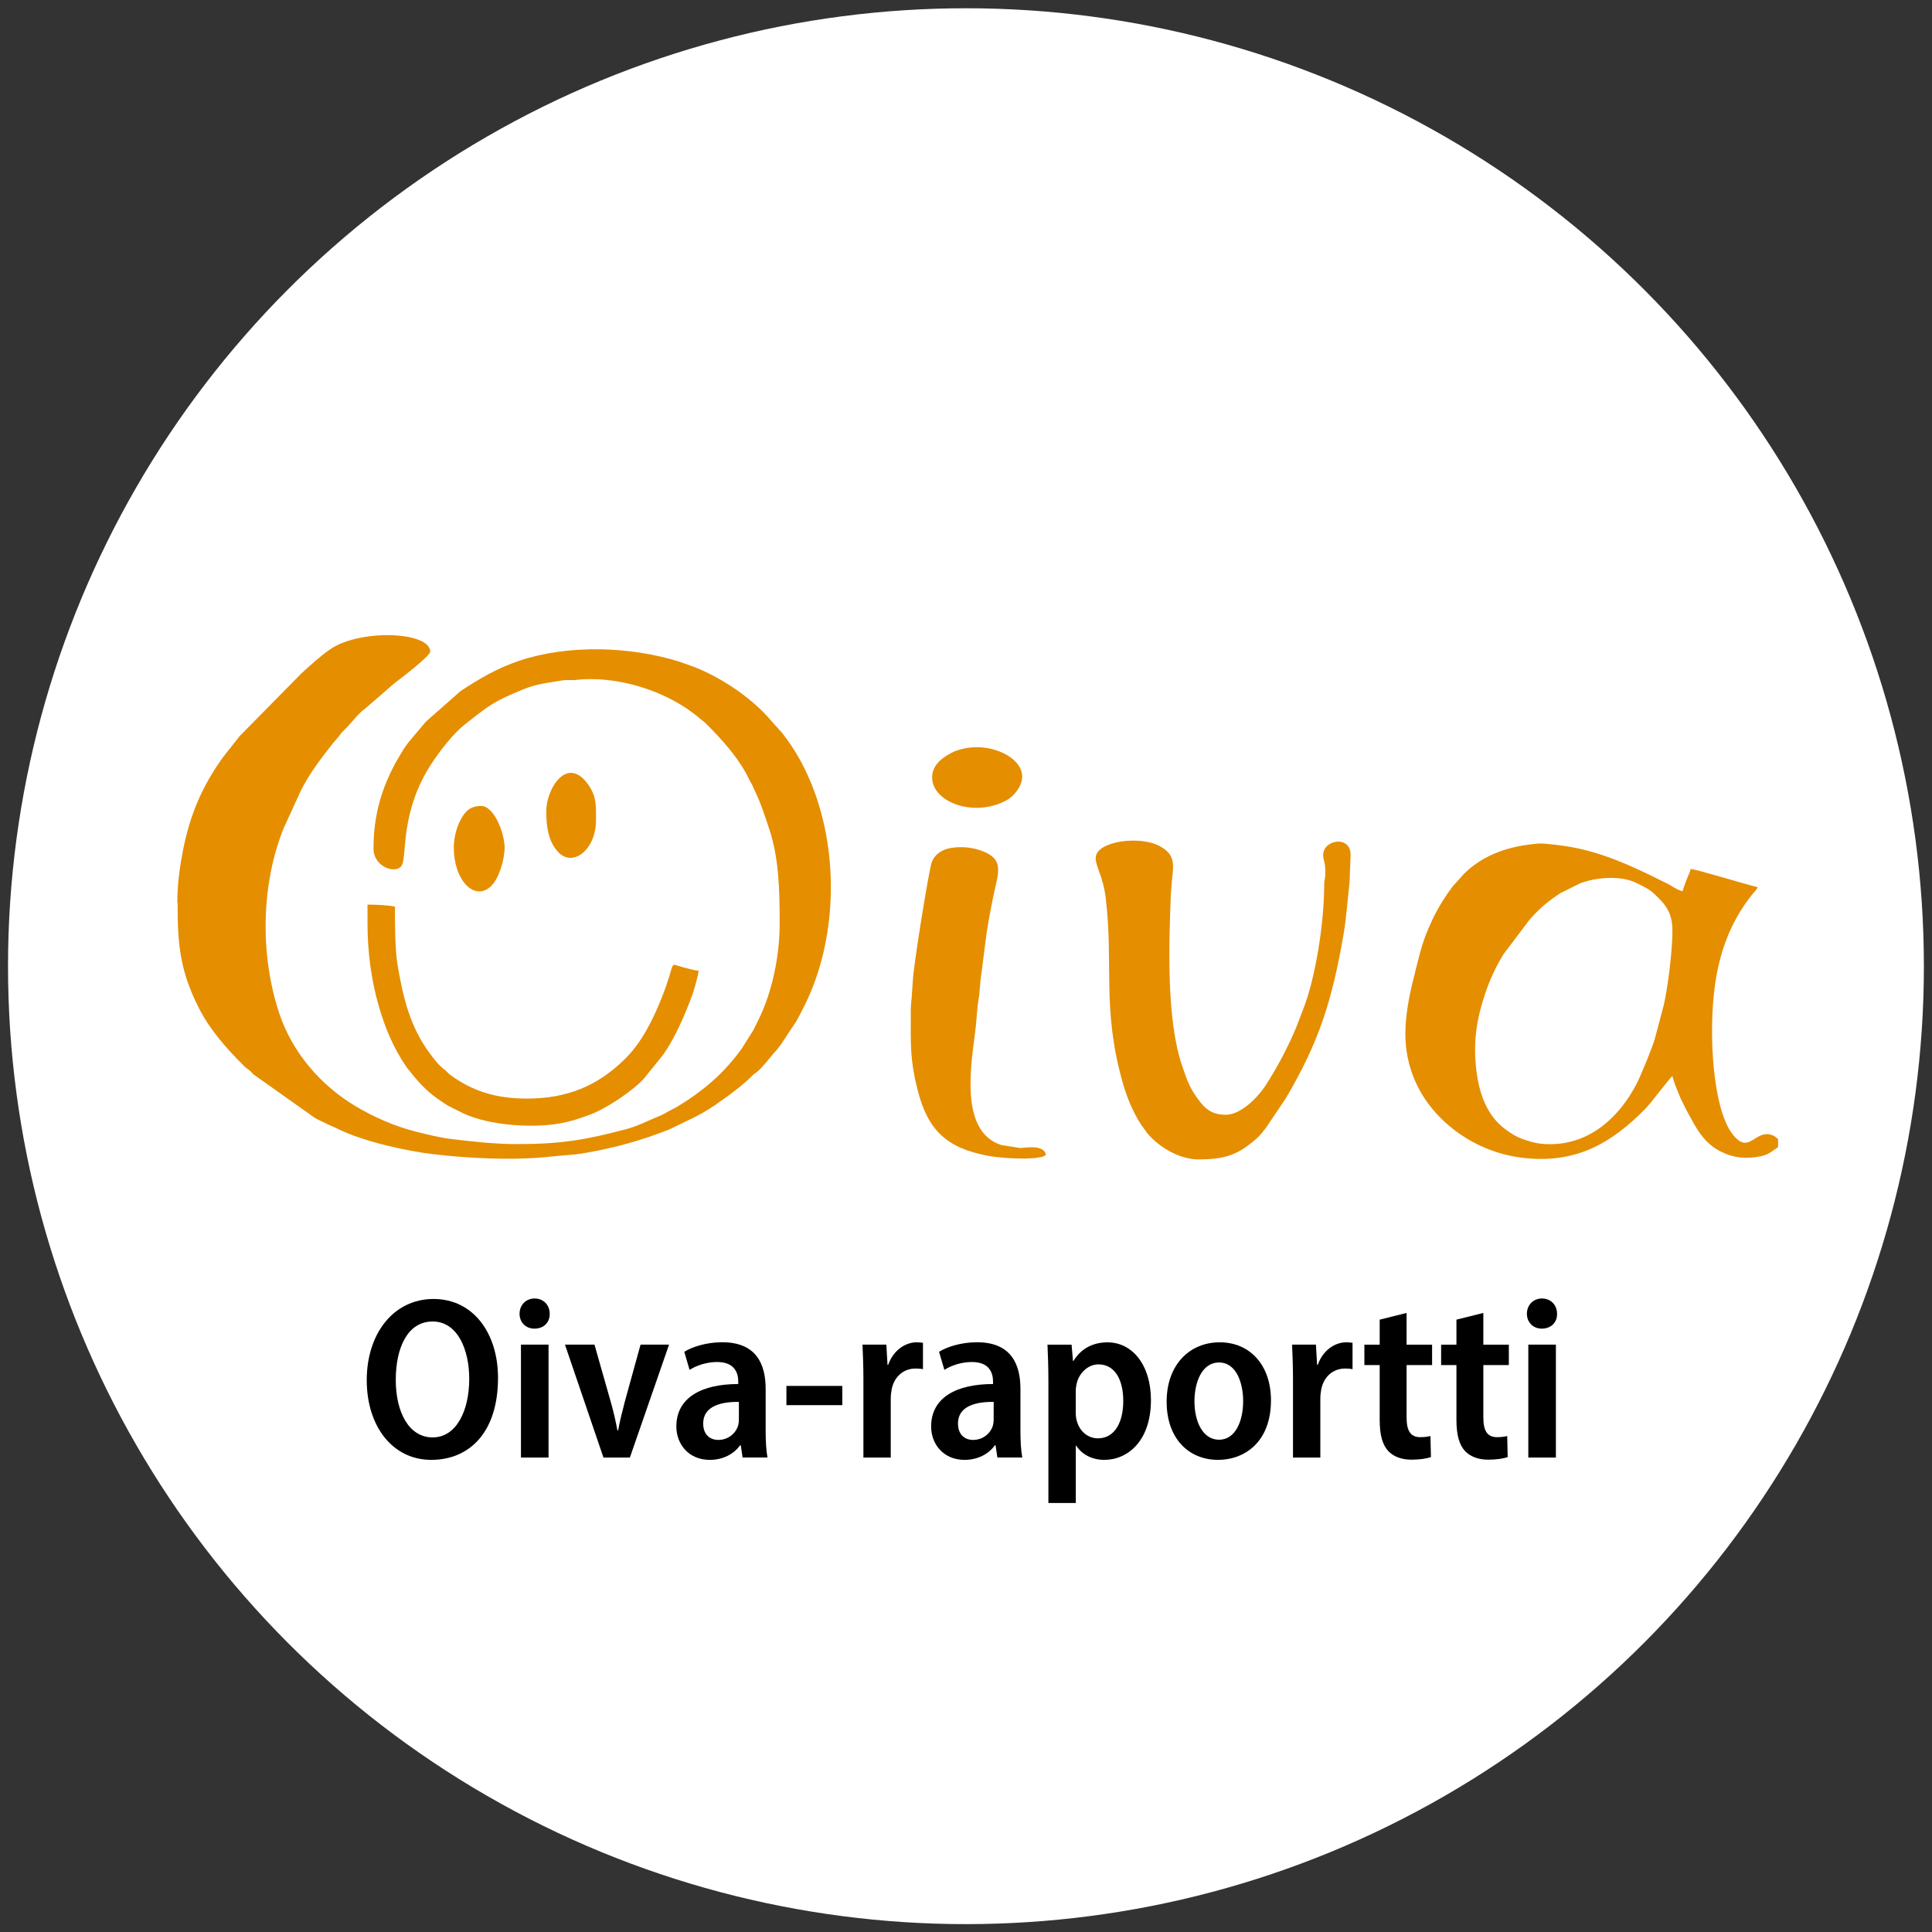 <?xml version="1.0" encoding="UTF-8"?>
<svg id="Lager_1" data-name="Lager 1" xmlns="http://www.w3.org/2000/svg" viewBox="0 0 400 400">
  <rect x="0" y="0" width="400" height="400" fill="#333333" stroke="none"/>
  <defs>
    <style>
      .cls-1 {
        fill: #fff;
      }

      .cls-2 {
        fill: #e58e00;
        fill-rule: evenodd;
      }
    </style>
  </defs>
  <circle class="cls-1" cx="199.99" cy="200.04" r="198.33"/>
  <g>
    <path d="M103.11,285.26c0,11.23-5.86,16.99-13.83,16.99s-13.35-6.91-13.35-16.51,5.52-16.8,13.83-16.8,13.35,7.2,13.35,16.32ZM81.94,285.69c0,6.72,2.74,11.91,7.63,11.91s7.58-5.47,7.58-12.14c0-6-2.4-11.86-7.58-11.86s-7.63,5.42-7.63,12.1Z"/>
    <path d="M113.81,272.01c.05,1.73-1.2,3.07-3.17,3.07-1.82,0-3.07-1.34-3.07-3.07,0-1.82,1.3-3.17,3.12-3.17s3.12,1.34,3.12,3.17ZM107.86,301.77v-23.38h5.71v23.38h-5.71Z"/>
    <path d="M123.08,278.39l3.36,11.81c.58,2.02,1.01,3.94,1.39,5.95h.14c.38-2.02.86-3.89,1.39-5.95l3.26-11.81h5.9l-8.11,23.38h-5.47l-7.97-23.38h6.1Z"/>
    <path d="M153.75,301.77l-.38-2.54h-.14c-1.3,1.82-3.55,3.02-6.29,3.02-4.32,0-6.91-3.22-6.91-6.91,0-5.95,5.18-8.79,12.82-8.79v-.48c0-1.78-.72-4.08-4.37-4.08-2.11,0-4.22.67-5.71,1.63l-1.1-3.75c1.58-.96,4.42-1.97,7.87-1.97,7.06,0,8.98,4.56,8.98,9.65v8.69c0,2.02.1,4.03.38,5.52h-5.14ZM152.98,290.25c-3.5-.05-7.39.77-7.39,4.46,0,2.4,1.49,3.41,3.12,3.41,2.02,0,3.6-1.3,4.13-3.02.1-.43.14-.86.14-1.3v-3.55Z"/>
    <path d="M174.39,286.94v3.98h-11.57v-3.98h11.57Z"/>
    <path d="M178.76,285.64c0-2.83-.1-5.18-.19-7.25h4.94l.24,4.18h.14c1.06-3.02,3.55-4.66,5.9-4.66.53,0,.86.05,1.3.1v5.47c-.43-.1-.91-.14-1.54-.14-2.5,0-4.42,1.68-4.94,4.32-.1.53-.19,1.2-.19,1.92v12.19h-5.66v-16.13Z"/>
    <path d="M206.5,301.77l-.38-2.54h-.14c-1.3,1.82-3.55,3.02-6.29,3.02-4.32,0-6.91-3.22-6.91-6.91,0-5.95,5.18-8.79,12.82-8.79v-.48c0-1.78-.72-4.08-4.37-4.08-2.11,0-4.22.67-5.71,1.63l-1.1-3.75c1.58-.96,4.42-1.97,7.87-1.97,7.06,0,8.98,4.56,8.98,9.65v8.69c0,2.02.1,4.03.38,5.52h-5.14ZM205.73,290.25c-3.5-.05-7.39.77-7.39,4.46,0,2.4,1.49,3.41,3.12,3.41,2.02,0,3.6-1.3,4.13-3.02.1-.43.14-.86.14-1.3v-3.55Z"/>
    <path d="M217.06,286.03c0-3.07-.1-5.52-.19-7.63h4.99l.29,3.36h.1c1.54-2.5,3.94-3.84,7.06-3.84,5.14,0,8.98,4.7,8.98,11.95,0,8.45-4.8,12.38-9.65,12.38-2.69,0-4.75-1.25-5.81-2.93h-.1v11.86h-5.67v-25.15ZM222.72,292.36c0,.62.05,1.2.19,1.73.62,2.35,2.4,3.7,4.42,3.7,3.41,0,5.23-3.26,5.23-7.73s-1.78-7.58-5.14-7.58c-2.06,0-3.98,1.68-4.51,3.98-.1.48-.19,1.01-.19,1.54v4.37Z"/>
    <path d="M263.14,289.91c0,8.83-5.66,12.34-10.94,12.34-6.1,0-10.66-4.42-10.66-12.05s4.75-12.29,10.99-12.29,10.61,4.7,10.61,12ZM247.3,290.11c0,4.32,1.78,7.97,5.09,7.97s4.99-3.7,4.99-8.02c0-3.6-1.34-7.97-4.99-7.97s-5.09,4.27-5.09,8.02Z"/>
    <path d="M267.7,285.64c0-2.83-.1-5.18-.19-7.25h4.94l.24,4.18h.14c1.06-3.02,3.55-4.66,5.9-4.66.53,0,.86.05,1.3.1v5.47c-.43-.1-.91-.14-1.54-.14-2.5,0-4.42,1.68-4.94,4.32-.1.53-.19,1.2-.19,1.92v12.19h-5.66v-16.13Z"/>
    <path d="M291.22,271.82v6.58h5.28v4.22h-5.28v10.85c0,2.83.86,4.08,2.83,4.08.91,0,1.58-.1,2.11-.24l.1,4.37c-.86.29-2.26.53-4.03.53-2.02,0-3.7-.62-4.8-1.78-1.2-1.3-1.78-3.31-1.78-6.48v-11.33h-3.17v-4.22h3.17v-5.18l5.57-1.39Z"/>
    <path d="M307.11,271.82v6.58h5.28v4.22h-5.28v10.85c0,2.83.86,4.08,2.83,4.08.91,0,1.58-.1,2.11-.24l.1,4.37c-.86.29-2.26.53-4.03.53-2.02,0-3.7-.62-4.8-1.78-1.2-1.3-1.78-3.31-1.78-6.48v-11.33h-3.17v-4.22h3.17v-5.18l5.57-1.39Z"/>
    <path d="M322.37,272.01c.05,1.73-1.2,3.07-3.17,3.07-1.82,0-3.07-1.34-3.07-3.07,0-1.82,1.3-3.17,3.12-3.17s3.12,1.34,3.12,3.17ZM316.42,301.77v-23.38h5.71v23.38h-5.71Z"/>
  </g>
  <g>
    <path class="cls-2" d="M36.77,186.85c0,8.67.45,14.07,4.41,21.87,2.32,4.57,5.8,8.46,9.41,12.04.45.45.49.4.94.75.37.29.61.59.96.94l12.67,8.98c.73.43,1.55.78,2.38,1.19.87.44,1.65.72,2.45,1.12,5.06,2.54,14.1,4.58,19.78,5.23,7.64.89,16.76,1.34,24.59.46,2.4-.27,4.37-.29,6.84-.73,6.41-1.12,11.62-2.59,17.41-4.88l5.1-2.47c1.98-.98,3.96-2.22,5.71-3.54.4-.3.72-.47,1.12-.77,1.78-1.34,3.5-2.62,5.06-4.19.48-.49.54-.47,1.04-.85,1.11-.87,2.65-2.87,3.59-3.98.35-.41.46-.45.79-.89.27-.37.51-.69.8-1.09l3.02-4.55c.28-.45.38-.75.67-1.22l1.21-2.37c.18-.47.39-.83.6-1.29,7.62-16.8,6.09-40.43-5.43-54.91l-2.09-2.33c-4-4.77-10.24-8.96-15.9-11.22l-3.25-1.16c-10.14-3.16-22.88-3.6-33.07-.21-4.53,1.51-8.24,3.67-12.21,6.29l-7.16,6.3-3.56,4.22c-.43.57-.73.96-1.14,1.59l-1.48,2.51c-3.09,5.63-4.7,11.22-4.7,18.01,0,3.9,4.86,5.43,5.9,3.38,1.05-2.05-.4-11.16,6.21-21.13,1.68-2.53,4.41-6.1,6.78-7.94,1.86-1.46,3.62-2.94,5.67-4.21,2.12-1.31,4.36-2.22,6.7-3.18,2.43-1,5.51-1.39,8.1-1.78.81-.12,1.65.03,2.46-.06,8.66-1.01,19.15,2.31,25.72,7.95.5.43.9.68,1.37,1.15,3.18,3.2,6.11,6.39,8.32,10.39.34.62.48,1.07.85,1.67.49.78.49,1.03.89,1.84,1.23,2.5,2.04,5.12,2.94,7.78,2.08,6.17,2.18,13.07,2.18,19.68s-1.51,14.18-4.49,20.11c-.36.72-.64,1.31-.98,1.97l-2.44,3.87c-3.61,4.97-7.76,8.55-13.03,11.78-.78.48-1.25.66-2.05,1.1-.87.48-.9.58-1.95,1-2.27.91-4.27,2.03-6.77,2.69-8.25,2.19-13.33,3.11-22.54,3.11-4.75,0-8.95-.48-13.67-1.04-2.51-.3-4.9-.92-7.31-1.52-4.33-1.07-8.65-2.96-12.45-5.21-7.29-4.32-13.23-11.15-15.95-19.38-3.97-12.04-3.77-26.6.96-38.3l3.5-7.64c1.79-3.62,4.22-6.77,6.69-9.91l1.26-1.47c.3-.39.25-.42.64-.83.28-.29.46-.44.74-.73,1.36-1.35,2.48-3.02,4.04-4.15l5.97-5.17c.91-.69,7.48-5.68,7.48-6.6,0-4.19-14.66-4.76-20.82-.42-2.09,1.47-3.94,3.19-5.83,4.9l-12.83,13.03-3.33,4.23c-4.37,6.02-6.87,11.88-8.34,19.21-.64,3.21-1.21,7.06-1.21,10.98Z"/>
    <path class="cls-2" d="M321.03,236.89c-2.32,0-3.55-.31-5.39-.92-1.64-.55-2.69-1.22-3.95-2.15-3.88-2.85-5.46-7.47-6.03-12.26-.68-5.7.01-10.41,1.78-15.71,1.05-3.15,2.28-5.74,3.87-8.32l5.24-6.95c1.86-2.22,4.06-4.1,6.53-5.67l4.07-2.03c3.37-1.27,8.45-1.69,11.75-.03,1.18.59,2.6,1.26,3.53,2.15,2.26,2.16,3.83,3.74,3.83,7.73s-.93,11.69-1.81,15.43l-1.81,6.81c-.46,1.74-2.89,7.62-3.74,9.3-3.49,6.84-9.59,12.61-17.88,12.61h0ZM290.96,213.97c0,6.91,2.71,12.91,7.31,17.5,4.38,4.38,10.25,7.34,16.43,8.17,11.56,1.56,19.02-3.06,25.94-10.06,1.3-1.32,4.99-6.36,5.62-6.78.31,1.34.82,2.47,1.33,3.72.3.76.46,1.11.78,1.74l.91,1.82c1.83,3.29,3.27,6.47,7,8.34,2.68,1.35,5.4,1.61,8.44.93,1.5-.33,2.28-1.1,3.41-1.85v-1.68c-.45-.3-.46-.47-.98-.7-3.83-1.7-4.95,4.43-8.57-.47-3.33-4.51-4.12-15.13-4.12-20.9,0-11.05,1.8-20.41,8.37-28.63.57-.72.6-.51,1.09-1.43-2.19-.51-12.55-3.67-13.88-3.78-.18.78-.6,1.51-.87,2.28-.27.77-.61,1.5-.81,2.34-.75-.18-1.52-.62-2.14-1.01-.74-.47-1.37-.75-2.2-1.16-6.14-3.07-12.49-5.99-19.39-7.1-1.33-.21-4.92-.71-6.12-.61-5.74.46-11.19,2.1-15.4,6.25l-2.38,2.66c-1.52,2.02-2.75,4-3.87,6.22-.36.72-.71,1.56-1.05,2.31-1.49,3.3-2.18,6.65-3.07,10.18-.86,3.4-1.77,7.61-1.77,11.69Z"/>
    <path class="cls-2" d="M226.84,177.6c0,1.9,1.54,3.74,2.1,8.42,1.63,13.68-.83,22.79,3.5,38.13.95,3.37,2.52,7.07,4.56,9.74.26.34.37.54.63.84,2.26,2.68,6.48,5.31,10.46,5.31,4.3,0,7.2-.51,10.46-3,1.76-1.35,2.33-1.93,3.57-3.57l4.06-6.03c6.95-11.77,9.6-20.2,12.03-34.22.5-2.9.84-7.4,1.19-10.37l.23-5.87c0-4.11-5.68-3.14-5.68,0,0,1.28.54,1.48.43,4.21-.04.93-.22.98-.22,2.09,0,7.53-1.76,19.32-4.48,26.01-.49,1.2-.79,2.14-1.28,3.34-1.63,3.97-4.13,8.7-6.47,12.24-1.63,2.46-5.07,5.93-8.16,5.93-2.25,0-3.79-.73-5.22-2.56-2.14-2.75-2.63-4.11-3.85-7.72-3.2-9.5-2.71-24.74-2.29-35.36l.23-2.92c.38-3.3.65-5.23-2.33-6.95-4.24-2.45-13.45-1.11-13.45,2.31Z"/>
    <path class="cls-2" d="M188.57,209.97c0,6.15-.19,9.31,1.35,15.47,2.17,8.69,6.12,12.21,14.54,13.84,2.42.47,7.87.82,10.45.39,1.82-.31.69-.23,1.63-.48-.2-2.4-4.68-1.5-5.26-1.5l-3.97-.62c-9.05-2.91-6.04-17.67-5.3-24.38.21-1.89.25-3.68.56-5.53.33-1.93.3-3.75.63-5.68l.69-5.4c.23-1.98.44-3.42.77-5.32.33-1.89.62-3.31.98-5.12.97-4.86,2.55-7.74-2.54-9.54-1.76-.62-3.84-.9-6.09-.56-1.91.29-3.49,1.28-4.12,3.03-.56,1.53-3.86,21.8-3.91,24.69l-.23,3.35c-.13,1.12-.19,1.95-.19,3.38Z"/>
    <path class="cls-2" d="M76.09,191.26c0,6.09.86,11.84,2.23,16.69,1.45,5.12,3.22,9.13,5.88,13.04l1.5,1.86c1.79,2.11,3.27,3.57,5.61,5.12.52.34.93.66,1.39.92.28.16.55.26.83.43l2.39,1.19c5.61,2.64,15.52,3.26,21.59,1.75,1.89-.47,4.45-1.32,6.24-2.17,2.79-1.32,7.77-4.64,9.68-6.92l3.66-4.53c2.53-3.37,4.8-8.72,6.25-12.67.3-.82,1.29-4.18,1.29-5.02-.98-.02-2.29-.47-3.28-.71-3.15-.79-1.16-1.62-4.41,6.48-1.76,4.39-4.04,9.05-7.5,12.48-5.67,5.63-12.07,8.25-20.34,8.25-6.62,0-11.45-1.65-15.9-4.92-.49-.36-.65-.66-1.09-1.01-1.37-1.07-1.91-1.82-3.02-3.29-4.22-5.6-5.63-11.71-6.78-18.45-.54-3.16-.54-8.67-.54-12.07-1.31-.31-4.04-.42-5.68-.42v3.99Z"/>
    <path class="cls-2" d="M192.99,160.99c0,4.97,8.42,8.36,15.28,4.77,1.53-.8,3.15-2.7,3.35-4.64.43-4.07-6.39-7.7-12.71-5.98-1.31.36-1.73.6-2.78,1.22-1.47.86-3.15,2.34-3.15,4.63Z"/>
    <path class="cls-2" d="M93.96,175.49c0,6.84,4.29,11.13,7.63,8.05,1.71-1.58,2.88-5.54,2.88-8.05,0-3-2.17-8.62-4.84-8.62-2.26,0-3.37,1.04-4.42,3.15-.67,1.35-1.26,3.45-1.26,5.47Z"/>
    <path class="cls-2" d="M113.09,167.92c0,3.1.41,6.39,2.57,8.58,3.05,3.1,7.74-.67,7.74-6.69,0-2.78.14-4.77-1.47-7.15-4.43-6.57-8.83.61-8.83,5.26Z"/>
  </g>
</svg>